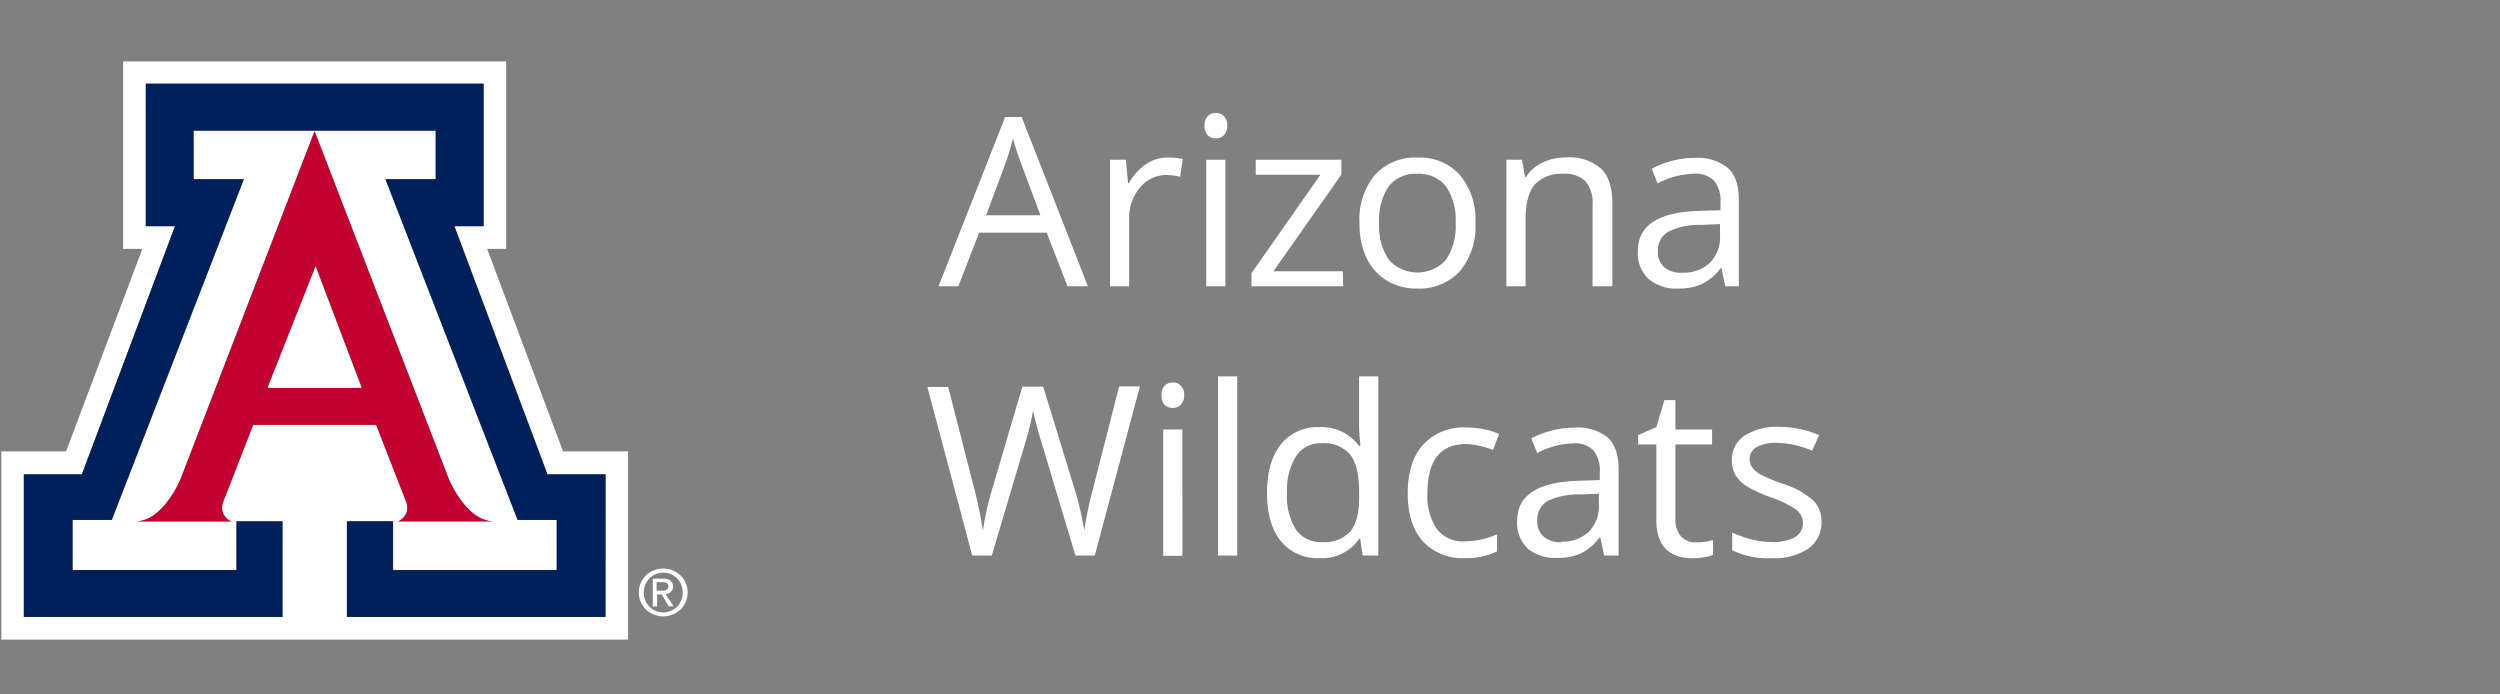 <svg id="Layer_1" data-name="Layer 1" xmlns="http://www.w3.org/2000/svg" viewBox="0 0 360 100"><rect x="0" y="0" width="360" height="100" fill="#808080" stroke="none"/><defs><style>.cls-1{fill:#fff;}.cls-2{fill:#c10230;}.cls-3{fill:#00205c;}</style></defs><title>NCAA_Arizona_Wildcats</title><path class="cls-1" d="M81.08,65,70.15,35.84l2.74,0v-27H17.73v27H20.5L9.51,65H.19V92.1H90.44V65ZM32.17,74c.57,1,1.13,1.07,1.33,1.07h.07a.14.14,0,0,1-.07,0h-14c4,0,6.5-6.09,6.5-6.09L45.3,18.89,64.63,69s2.48,6.09,6.5,6.09h-14a.17.17,0,0,1-.08,0h.08c.19,0,.76-.11,1.33-1.07a2.29,2.29,0,0,0,.07-1.67L54.17,61.18H36.46L32.1,72.37A2.29,2.29,0,0,0,32.17,74Zm55,14.8H50V75.07h6.63v7H80.17V74.87H74.54L55.5,25.8h7.24v-7H27.88v7h7.24l-19,49.07H10.45v7.22h23.6v-7h6.63V88.84H3.43V68.3h8.36L25.2,32.57H21V12.05H69.64V32.57H65.43L78.83,68.3H87.2Z"/><polygon class="cls-1" points="52.09 55.86 45.41 38.28 38.5 55.86 45.28 55.86 52.09 55.86"/><path class="cls-1" d="M96.55,85.27a1.06,1.06,0,0,0,.37-.86,1,1,0,0,0-.37-.8,1.66,1.66,0,0,0-1-.28H94v4h.62V85.59h.67l1,1.72H97l-1.14-1.74A1.32,1.32,0,0,0,96.55,85.27Zm-2-.21V83.83h.85a1.17,1.17,0,0,1,.64.14.5.5,0,0,1,.21.44.57.57,0,0,1-.21.49,1,1,0,0,1-.64.16Z"/><path class="cls-1" d="M98,82.87a3.63,3.63,0,0,0-5,0,3.45,3.45,0,0,0,0,4.89,3.63,3.63,0,0,0,5,0,3.43,3.43,0,0,0,0-4.89Zm-.49,4.48a2.82,2.82,0,0,1-4,0,2.95,2.95,0,0,1,0-4.06,2.82,2.82,0,0,1,4,0,2.95,2.95,0,0,1,0,4.06Z"/><path class="cls-2" d="M36.46,61.18H54.17l4.36,11.19A2.29,2.29,0,0,1,58.46,74c-.57,1-1.14,1.07-1.33,1.07h14c-4,0-6.5-6.09-6.5-6.09L45.3,18.89,26,69s-2.48,6.09-6.5,6.09h14c-.2,0-.76-.11-1.33-1.07a2.29,2.29,0,0,1-.07-1.67Zm9-22.9,6.67,17.58H38.5Z"/><polygon class="cls-3" points="65.43 32.57 69.64 32.57 69.64 12.05 45.31 12.05 20.99 12.05 20.99 32.57 25.2 32.57 11.79 68.3 3.43 68.3 3.43 88.84 40.68 88.84 40.68 75.06 34.05 75.06 34.05 82.09 10.45 82.09 10.45 74.87 16.08 74.87 35.12 25.8 27.88 25.8 27.88 18.82 45.31 18.82 62.74 18.82 62.74 25.8 55.5 25.8 74.54 74.87 80.17 74.87 80.17 82.09 56.58 82.09 56.58 75.06 49.95 75.06 49.95 88.84 87.2 88.84 87.2 68.3 78.83 68.3 65.43 32.57"/><path class="cls-1" d="M153.72,41.22l-3-7.72H141l-3,7.72h-2.85l9.59-24.37h2.38l9.54,24.37ZM149.82,31,147,23.44a35.92,35.92,0,0,1-1.13-3.51,34,34,0,0,1-1.05,3.51L142,31Z"/><path class="cls-1" d="M168.15,22.69a10.91,10.91,0,0,1,2.17.2l-.38,2.56a9.15,9.15,0,0,0-2-.25A4.85,4.85,0,0,0,164.17,27a6.57,6.57,0,0,0-1.57,4.47v9.76h-2.75V23h2.27l.32,3.37h.13A8.09,8.09,0,0,1,165,23.65,5.51,5.51,0,0,1,168.15,22.69Z"/><path class="cls-1" d="M173.46,18.09a1.81,1.81,0,0,1,.47-1.38,1.57,1.57,0,0,1,1.16-.44,1.6,1.6,0,0,1,1.14.44,1.81,1.81,0,0,1,.48,1.38,1.85,1.85,0,0,1-.48,1.39,1.61,1.61,0,0,1-1.14.45,1.58,1.58,0,0,1-1.16-.45A1.88,1.88,0,0,1,173.46,18.09Zm3,23.13h-2.76V23h2.76Z"/><path class="cls-1" d="M193.41,41.22h-13.2V39.34l9.93-14.18h-9.31V23h12.33v2.14l-9.79,13.92h10Z"/><path class="cls-1" d="M212.46,32.1a10,10,0,0,1-2.24,6.95,7.9,7.9,0,0,1-6.2,2.5,8.15,8.15,0,0,1-4.33-1.15,7.59,7.59,0,0,1-2.92-3.28,11.42,11.42,0,0,1-1-5A10.05,10.05,0,0,1,198,25.17a7.91,7.91,0,0,1,6.18-2.48,7.71,7.71,0,0,1,6.07,2.54A10,10,0,0,1,212.46,32.1Zm-13.86,0A8.65,8.65,0,0,0,200,37.42a5.54,5.54,0,0,0,8.21,0,8.61,8.61,0,0,0,1.4-5.32,8.49,8.49,0,0,0-1.4-5.27,4.94,4.94,0,0,0-4.14-1.8A4.84,4.84,0,0,0,200,26.81,8.53,8.53,0,0,0,198.6,32.1Z"/><path class="cls-1" d="M229.33,41.22V29.45a4.76,4.76,0,0,0-1-3.32,4.13,4.13,0,0,0-3.17-1.1A5.27,5.27,0,0,0,221,26.57q-1.32,1.55-1.32,5.1v9.55h-2.76V23h2.24l.45,2.49h.13a5.69,5.69,0,0,1,2.38-2.08,7.74,7.74,0,0,1,3.4-.74,6.91,6.91,0,0,1,5,1.59c1.1,1,1.66,2.74,1.66,5.07V41.22Z"/><path class="cls-1" d="M248.44,41.22l-.55-2.59h-.13A7.64,7.64,0,0,1,245,40.94a8.14,8.14,0,0,1-3.38.61,6.09,6.09,0,0,1-4.24-1.4,5.07,5.07,0,0,1-1.53-4q0-5.52,8.81-5.78l3.09-.1V29.18a4.62,4.62,0,0,0-.92-3.16,3.81,3.81,0,0,0-3-1,12,12,0,0,0-5.14,1.39l-.85-2.11a13.49,13.49,0,0,1,2.95-1.14,12.58,12.58,0,0,1,3.21-.42,6.88,6.88,0,0,1,4.82,1.45q1.58,1.44,1.57,4.63V41.22Zm-6.23-1.95a5.57,5.57,0,0,0,4-1.41,5.2,5.2,0,0,0,1.47-4V32.27l-2.75.12a9.86,9.86,0,0,0-4.74,1,3.07,3.07,0,0,0-1.45,2.81,2.83,2.83,0,0,0,.9,2.27A3.7,3.7,0,0,0,242.21,39.27Z"/><path class="cls-1" d="M157.65,80h-2.79L150,63.78c-.23-.72-.49-1.62-.78-2.72a15.21,15.21,0,0,1-.45-2,37.55,37.55,0,0,1-1.16,4.8L142.82,80H140l-6.46-24.28h3l3.84,15a58.1,58.1,0,0,1,1.16,5.72,41,41,0,0,1,1.33-6l4.35-14.76h3l4.57,14.9a46,46,0,0,1,1.35,5.81,48.65,48.65,0,0,1,1.19-5.75l3.82-15h3Z"/><path class="cls-1" d="M167.27,56.91a1.85,1.85,0,0,1,.46-1.39,1.64,1.64,0,0,1,1.16-.44,1.62,1.62,0,0,1,1.15.45,1.81,1.81,0,0,1,.48,1.38A1.85,1.85,0,0,1,170,58.3a1.71,1.71,0,0,1-2.31,0A1.88,1.88,0,0,1,167.27,56.91Zm3,23.13H167.5V61.84h2.76Z"/><path class="cls-1" d="M178.16,80H175.4V54.2h2.76Z"/><path class="cls-1" d="M195.87,77.59h-.15A6.47,6.47,0,0,1,190,80.37a6.77,6.77,0,0,1-5.55-2.44q-2-2.45-2-6.94t2-7A6.69,6.69,0,0,1,190,61.51a6.61,6.61,0,0,1,5.68,2.69h.22l-.12-1.31-.07-1.28V54.2h2.76V80h-2.24Zm-5.51.47a5,5,0,0,0,4.09-1.54q1.28-1.53,1.27-5V71c0-2.58-.42-4.42-1.28-5.52a4.9,4.9,0,0,0-4.11-1.65,4.2,4.2,0,0,0-3.71,1.88A9.36,9.36,0,0,0,185.33,71a9,9,0,0,0,1.28,5.26A4.31,4.31,0,0,0,190.36,78.06Z"/><path class="cls-1" d="M211,80.37a7.76,7.76,0,0,1-6.12-2.43c-1.45-1.63-2.17-3.92-2.17-6.89s.74-5.39,2.2-7a7.93,7.93,0,0,1,6.27-2.49,12.28,12.28,0,0,1,2.62.28,8.92,8.92,0,0,1,2.06.66L215,64.79a13,13,0,0,0-2-.6,8.88,8.88,0,0,0-1.91-.24q-5.53,0-5.54,7.07a8.45,8.45,0,0,0,1.35,5.15,4.72,4.72,0,0,0,4,1.79,12.35,12.35,0,0,0,4.67-1v2.44A10,10,0,0,1,211,80.37Z"/><path class="cls-1" d="M231,80l-.55-2.59h-.13a7.64,7.64,0,0,1-2.72,2.31,8.17,8.17,0,0,1-3.38.61A6.09,6.09,0,0,1,220,79a5.1,5.1,0,0,1-1.53-4q0-5.5,8.81-5.77l3.09-.1V68a4.62,4.62,0,0,0-.92-3.16,3.81,3.81,0,0,0-2.95-1,12,12,0,0,0-5.15,1.39l-.84-2.11A12.48,12.48,0,0,1,223.47,62a12.65,12.65,0,0,1,3.22-.42A6.89,6.89,0,0,1,231.51,63q1.58,1.44,1.57,4.63V80Zm-6.23-2a5.58,5.58,0,0,0,4-1.41,5.22,5.22,0,0,0,1.47-4V71.09l-2.75.11a10.11,10.11,0,0,0-4.74,1A3.1,3.1,0,0,0,221.37,75a2.85,2.85,0,0,0,.91,2.27A3.75,3.75,0,0,0,224.81,78.09Z"/><path class="cls-1" d="M244.18,78.09A8.25,8.25,0,0,0,245.6,78a8.74,8.74,0,0,0,1.08-.22v2.11a5.44,5.44,0,0,1-1.33.36,10.34,10.34,0,0,1-1.56.14c-3.52,0-5.28-1.86-5.28-5.56V64H235.9V62.65l2.61-1.14,1.16-3.89h1.59v4.22h5.28V64h-5.28V74.69a3.66,3.66,0,0,0,.78,2.52A2.71,2.71,0,0,0,244.18,78.09Z"/><path class="cls-1" d="M262.29,75.07A4.57,4.57,0,0,1,260.4,79a8.91,8.91,0,0,1-5.32,1.38,11.46,11.46,0,0,1-5.64-1.15V76.67a13.44,13.44,0,0,0,2.81,1,11.56,11.56,0,0,0,2.9.38,6.55,6.55,0,0,0,3.32-.69,2.37,2.37,0,0,0,.24-3.91,14.27,14.27,0,0,0-3.59-1.79,19.14,19.14,0,0,1-3.61-1.65,5,5,0,0,1-1.6-1.6,4.16,4.16,0,0,1-.52-2.14,4.08,4.08,0,0,1,1.81-3.52,8.49,8.49,0,0,1,5-1.28,14.66,14.66,0,0,1,5.75,1.19l-1,2.24a13.22,13.22,0,0,0-5-1.12,5.69,5.69,0,0,0-3,.61,1.91,1.91,0,0,0-1,1.69,2.06,2.06,0,0,0,.38,1.25,3.76,3.76,0,0,0,1.2,1,25.94,25.94,0,0,0,3.19,1.34,11.89,11.89,0,0,1,4.37,2.38A4.17,4.17,0,0,1,262.29,75.07Z"/></svg>